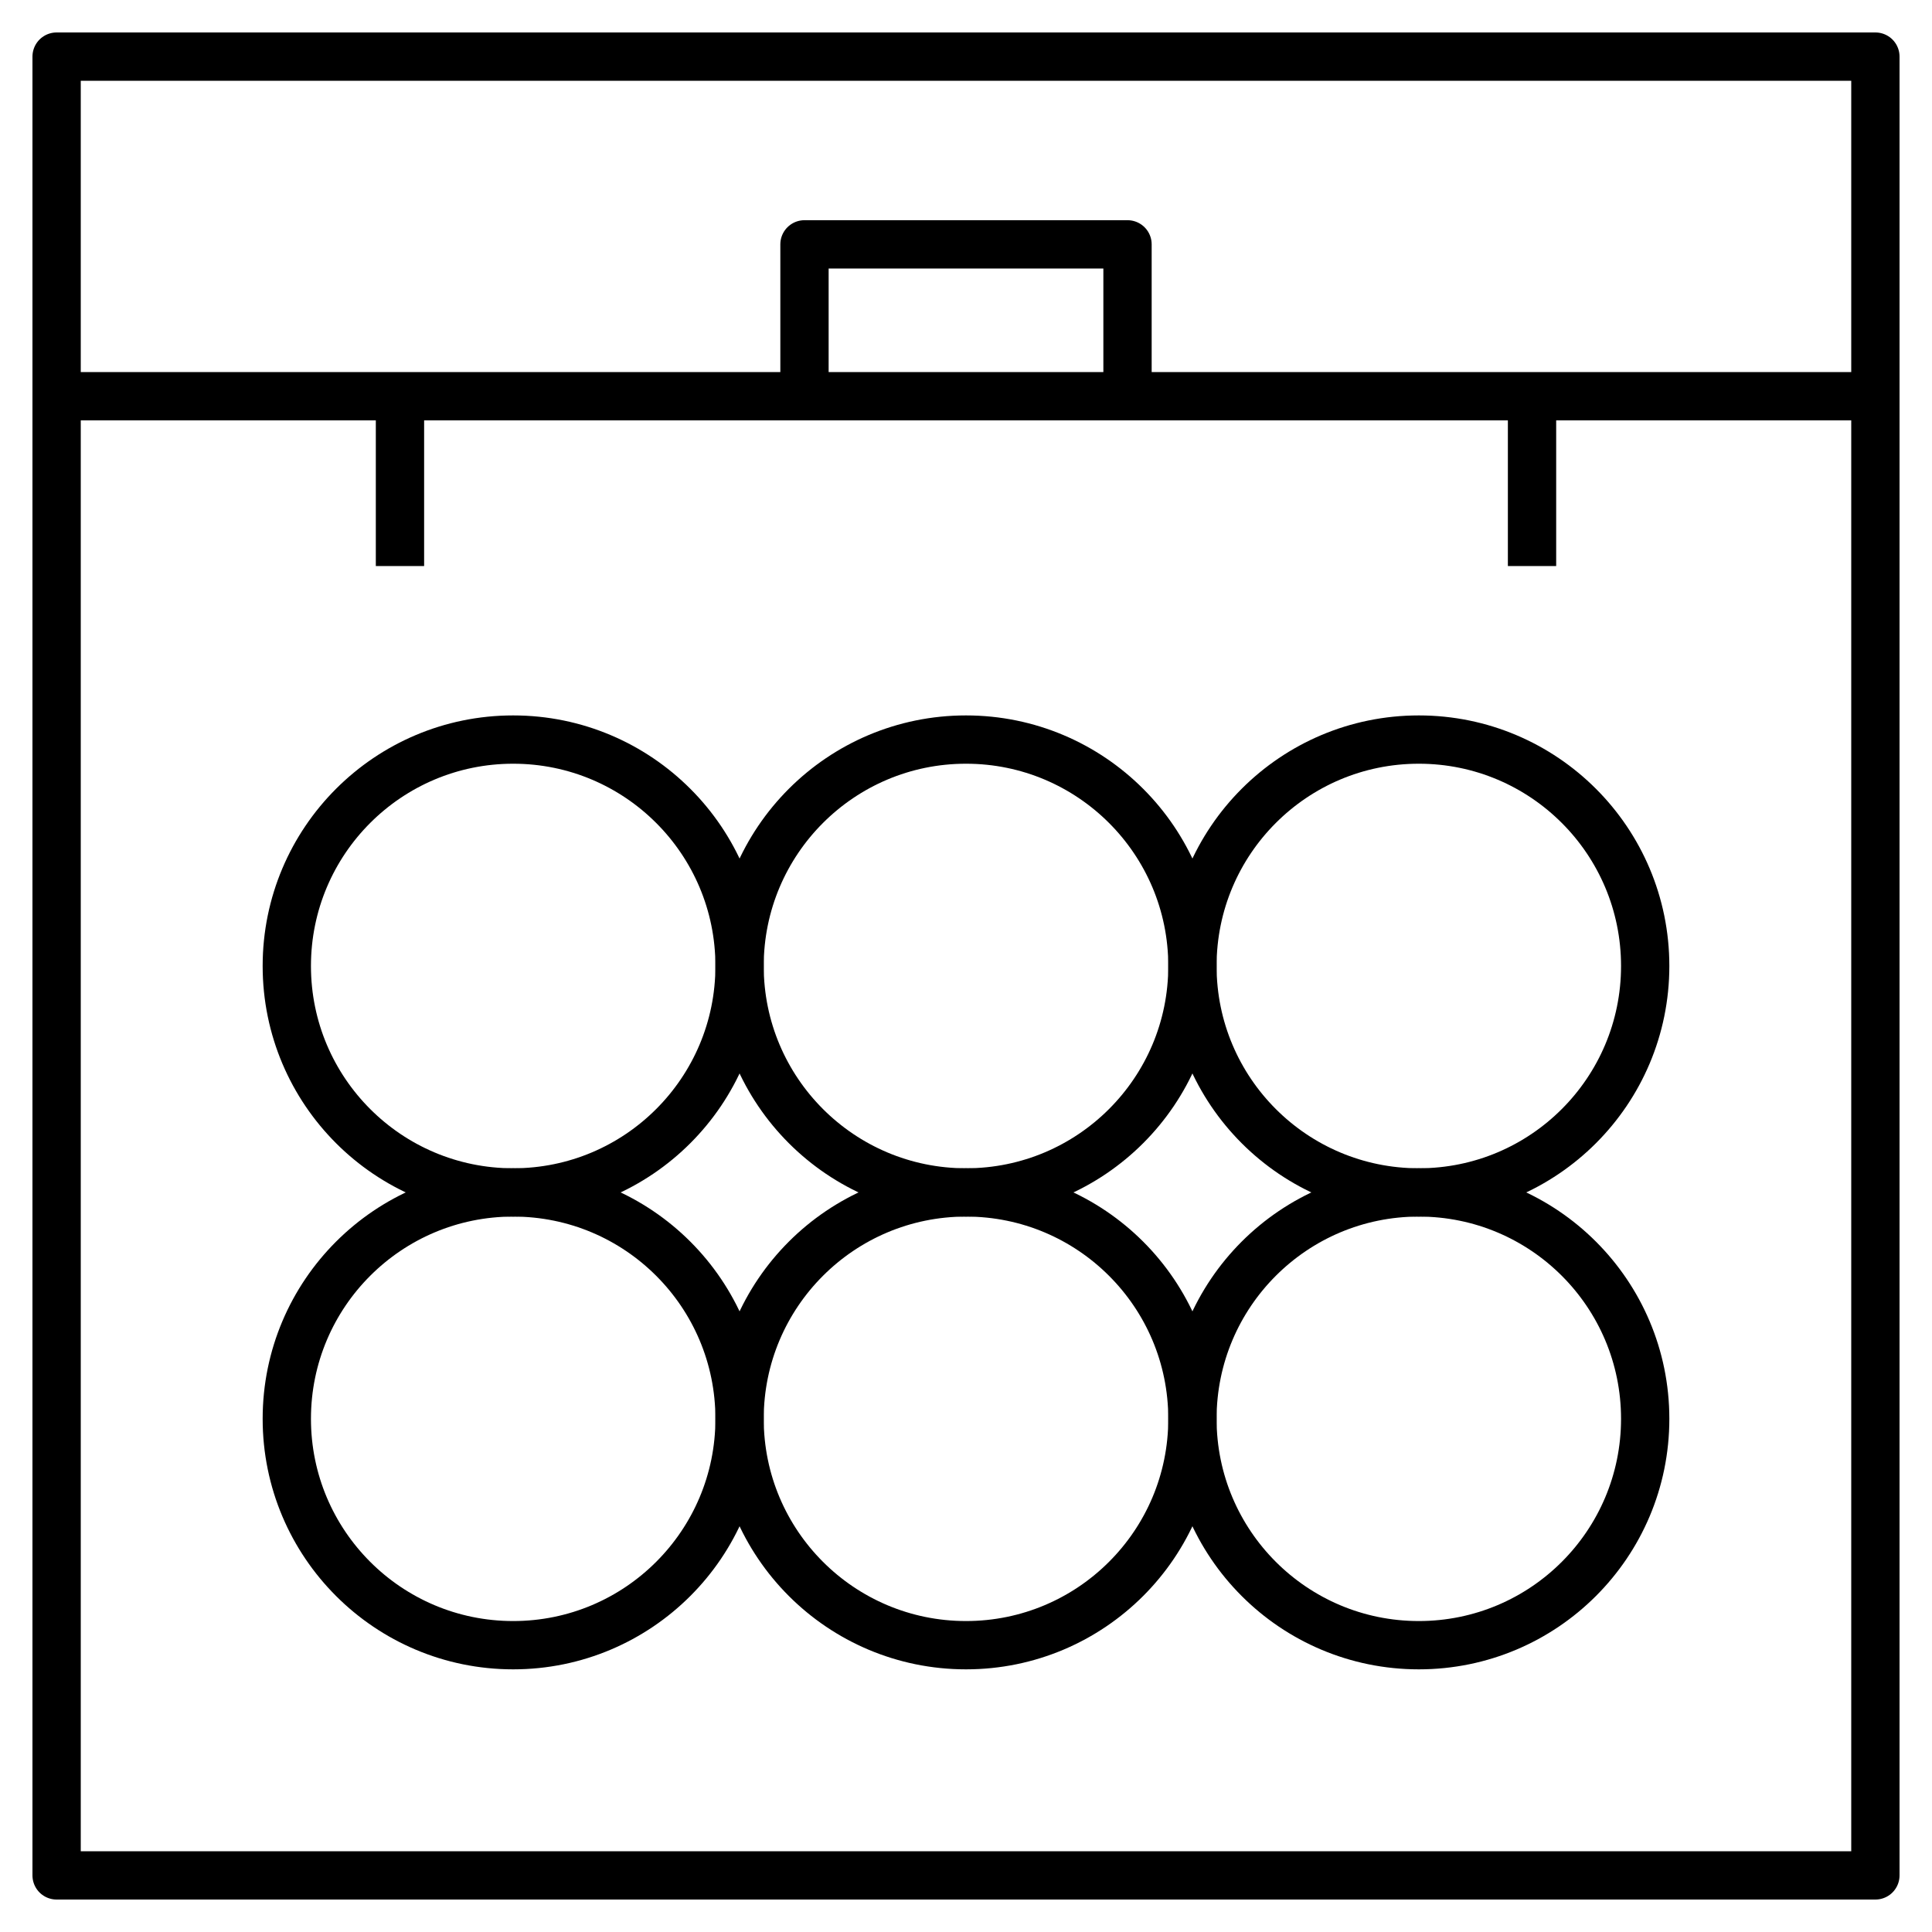 <svg width="40" height="40" viewBox="0 0 40 40" fill="none" xmlns="http://www.w3.org/2000/svg">
<g clip-path="url(#clip0_21010_53)">
<path d="M15.312 20C15.312 22.589 13.214 24.688 10.625 24.688C8.036 24.688 5.938 22.589 5.938 20C5.938 17.411 8.036 15.312 10.625 15.312C13.214 15.312 15.312 17.411 15.312 20Z" stroke="currentColor" stroke-miterlimit="10" stroke-linejoin="round"/>
<path d="M15.312 29.375C15.312 31.964 13.214 34.062 10.625 34.062C8.036 34.062 5.938 31.964 5.938 29.375C5.938 26.786 8.036 24.688 10.625 24.688C13.214 24.688 15.312 26.786 15.312 29.375Z" stroke="currentColor" stroke-miterlimit="10" stroke-linejoin="round"/>
<path d="M24.688 20C24.688 22.589 22.589 24.688 20 24.688C17.411 24.688 15.312 22.589 15.312 20C15.312 17.411 17.411 15.312 20 15.312C22.589 15.312 24.688 17.411 24.688 20Z" stroke="currentColor" stroke-miterlimit="10" stroke-linejoin="round"/>
<path d="M24.688 29.375C24.688 31.964 22.589 34.062 20 34.062C17.411 34.062 15.312 31.964 15.312 29.375C15.312 26.786 17.411 24.688 20 24.688C22.589 24.688 24.688 26.786 24.688 29.375Z" stroke="currentColor" stroke-miterlimit="10" stroke-linejoin="round"/>
<path d="M34.062 20C34.062 22.589 31.964 24.688 29.375 24.688C26.786 24.688 24.688 22.589 24.688 20C24.688 17.411 26.786 15.312 29.375 15.312C31.964 15.312 34.062 17.411 34.062 20Z" stroke="currentColor" stroke-miterlimit="10" stroke-linejoin="round"/>
<path d="M34.062 29.375C34.062 31.964 31.964 34.062 29.375 34.062C26.786 34.062 24.688 31.964 24.688 29.375C24.688 26.786 26.786 24.688 29.375 24.688C31.964 24.688 34.062 26.786 34.062 29.375Z" stroke="currentColor" stroke-miterlimit="10" stroke-linejoin="round"/>
<path d="M38.828 38.828H1.172V8.203H38.828V38.828Z" stroke="currentColor" stroke-miterlimit="10" stroke-linejoin="round"/>
<path d="M1.172 8.203V1.172H38.828V8.203" stroke="currentColor" stroke-miterlimit="10" stroke-linejoin="round"/>
<path d="M31.719 8.203V11.719" stroke="currentColor" stroke-miterlimit="10" stroke-linejoin="round"/>
<path d="M8.281 8.203V11.719" stroke="currentColor" stroke-miterlimit="10" stroke-linejoin="round"/>
<path d="M16.656 8.203V5.059H23.344V8.203" stroke="currentColor" stroke-miterlimit="10" stroke-linejoin="round"/>
</g>
<defs>
<clipPath id="clip0_21010_53">
<rect width="40" height="40" fill="white"/>
</clipPath>
</defs>
</svg>
